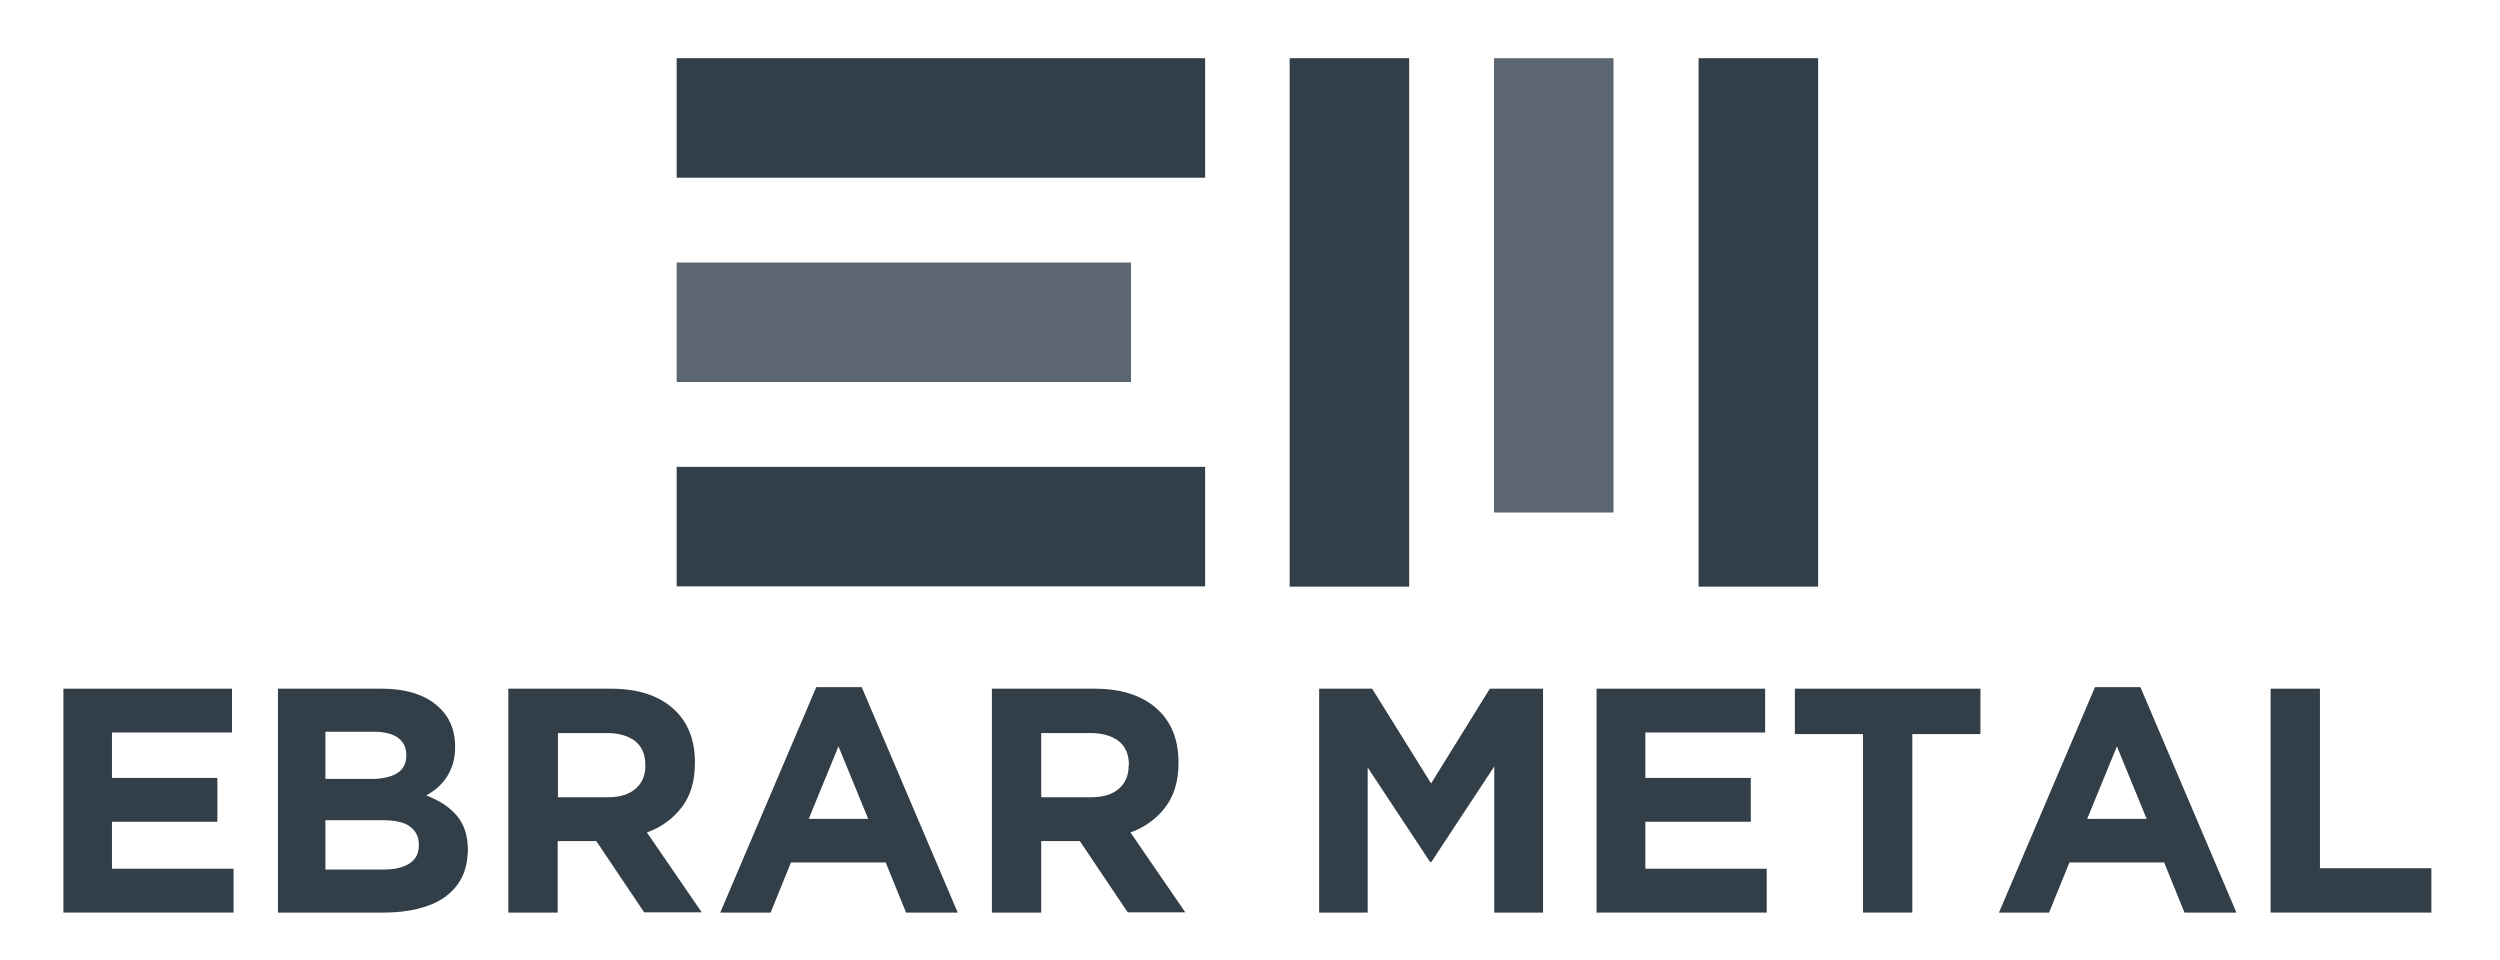 <?xml version="1.0" encoding="utf-8"?>
<!-- Generator: Adobe Illustrator 25.2.1, SVG Export Plug-In . SVG Version: 6.00 Build 0)  -->
<svg version="1.1" id="Layer_1" xmlns="http://www.w3.org/2000/svg" xmlns:xlink="http://www.w3.org/1999/xlink" x="0px" y="0px"
	 viewBox="0 0 958 368" style="enable-background:new 0 0 958 368;" xml:space="preserve">
<style type="text/css">
	.st0{fill:#323E48;}
	.st1{fill:#5B6670;}
</style>
<g>
	<polygon class="st0" points="24.3,349.7 24.3,263.9 88.9,263.9 88.9,280.7 42.9,280.7 42.9,298.1 83.3,298.1 83.3,314.9 
		42.9,314.9 42.9,332.9 89.5,332.9 89.5,349.7 	"/>
	<path class="st0" d="M176.9,336.4c-1.5,2.9-3.7,5.4-6.5,7.4c-2.8,2-6.2,3.4-10.1,4.4c-4,1-8.3,1.5-13.1,1.5h-40.7v-85.8h39.7
		c8.8,0,15.7,2,20.7,6c5,4,7.5,9.4,7.5,16.2v0.2c0,2.4-0.3,4.6-0.9,6.5c-0.6,1.9-1.4,3.6-2.4,5.1c-1,1.5-2.2,2.8-3.5,4
		c-1.3,1.1-2.8,2.1-4.3,2.9c5,1.9,8.9,4.4,11.7,7.7c2.8,3.2,4.3,7.7,4.3,13.4v0.2C179.1,330.1,178.4,333.5,176.9,336.4 M155.7,289.3
		c0-2.9-1.1-5-3.2-6.6c-2.1-1.5-5.2-2.3-9.2-2.3h-18.6v18.1h17.4c4.2,0,7.5-0.7,9.9-2.1c2.4-1.4,3.7-3.7,3.7-6.9V289.3z
		 M160.5,323.6c0-2.9-1.1-5.1-3.3-6.8c-2.2-1.7-5.8-2.5-10.7-2.5h-21.8v18.9h22.4c4.2,0,7.4-0.8,9.8-2.3c2.4-1.5,3.6-3.9,3.6-7
		V323.6z"/>
	<path class="st0" d="M246.9,349.7l-18.4-27.4h-14.8v27.4h-18.9v-85.8H234c10.2,0,18.1,2.5,23.8,7.5c5.7,5,8.5,11.9,8.5,20.8v0.2
		c0,6.9-1.7,12.6-5.1,17c-3.4,4.4-7.8,7.6-13.3,9.6l21,30.6H246.9z M247.3,293.2c0-4.1-1.3-7.1-3.9-9.2c-2.6-2-6.2-3.1-10.9-3.1
		h-18.7v24.6h19.1c4.7,0,8.2-1.1,10.7-3.3c2.5-2.2,3.7-5.1,3.7-8.8V293.2z"/>
	<path class="st0" d="M347.2,349.7l-7.8-19.2h-36.3l-7.8,19.2H276l36.8-86.4h17.4l36.8,86.4H347.2z M321.3,286l-11.4,27.8h22.8
		L321.3,286z"/>
	<path class="st0" d="M432.2,349.7l-18.4-27.4H399v27.4h-18.9v-85.8h39.2c10.2,0,18.1,2.5,23.8,7.5c5.7,5,8.5,11.9,8.5,20.8v0.2
		c0,6.9-1.7,12.6-5.1,17c-3.4,4.4-7.8,7.6-13.3,9.6l21,30.6H432.2z M432.6,293.2c0-4.1-1.3-7.1-3.9-9.2c-2.6-2-6.2-3.1-10.9-3.1H399
		v24.6h19.1c4.7,0,8.2-1.1,10.7-3.3c2.5-2.2,3.7-5.1,3.7-8.8V293.2z"/>
	<polygon class="st0" points="572.6,349.7 572.6,293.7 548.5,330.3 548,330.3 524.1,294.1 524.1,349.7 505.5,349.7 505.5,263.9 
		525.8,263.9 548.4,300.2 570.9,263.9 591.3,263.9 591.3,349.7 	"/>
	<polygon class="st0" points="611.8,349.7 611.8,263.9 676.4,263.9 676.4,280.7 630.5,280.7 630.5,298.1 670.9,298.1 670.9,314.9 
		630.5,314.9 630.5,332.9 677,332.9 677,349.7 	"/>
	<polygon class="st0" points="732.8,281.3 732.8,349.7 713.9,349.7 713.9,281.3 687.8,281.3 687.8,263.9 758.9,263.9 758.9,281.3 	
		"/>
	<path class="st0" d="M837.1,349.7l-7.8-19.2H793l-7.8,19.2H766l36.8-86.4h17.4l36.8,86.4H837.1z M811.2,286l-11.4,27.8h22.8
		L811.2,286z"/>
	<polygon class="st0" points="870.1,349.7 870.1,263.9 889,263.9 889,332.7 931.7,332.7 931.7,349.7 	"/>
	<g>
		<rect x="572.5" y="22.3" class="st1" width="45.8" height="174.1"/>
		<rect x="650.9" y="22.3" class="st0" width="45.8" height="202.5"/>
		<rect x="494.2" y="22.3" class="st0" width="45.8" height="202.5"/>
		<rect x="259.3" y="100.6" class="st1" width="174.1" height="45.8"/>
		<rect x="259.3" y="22.3" class="st0" width="202.5" height="45.8"/>
		<rect x="259.3" y="178.9" class="st0" width="202.5" height="45.8"/>
	</g>
</g>
</svg>
